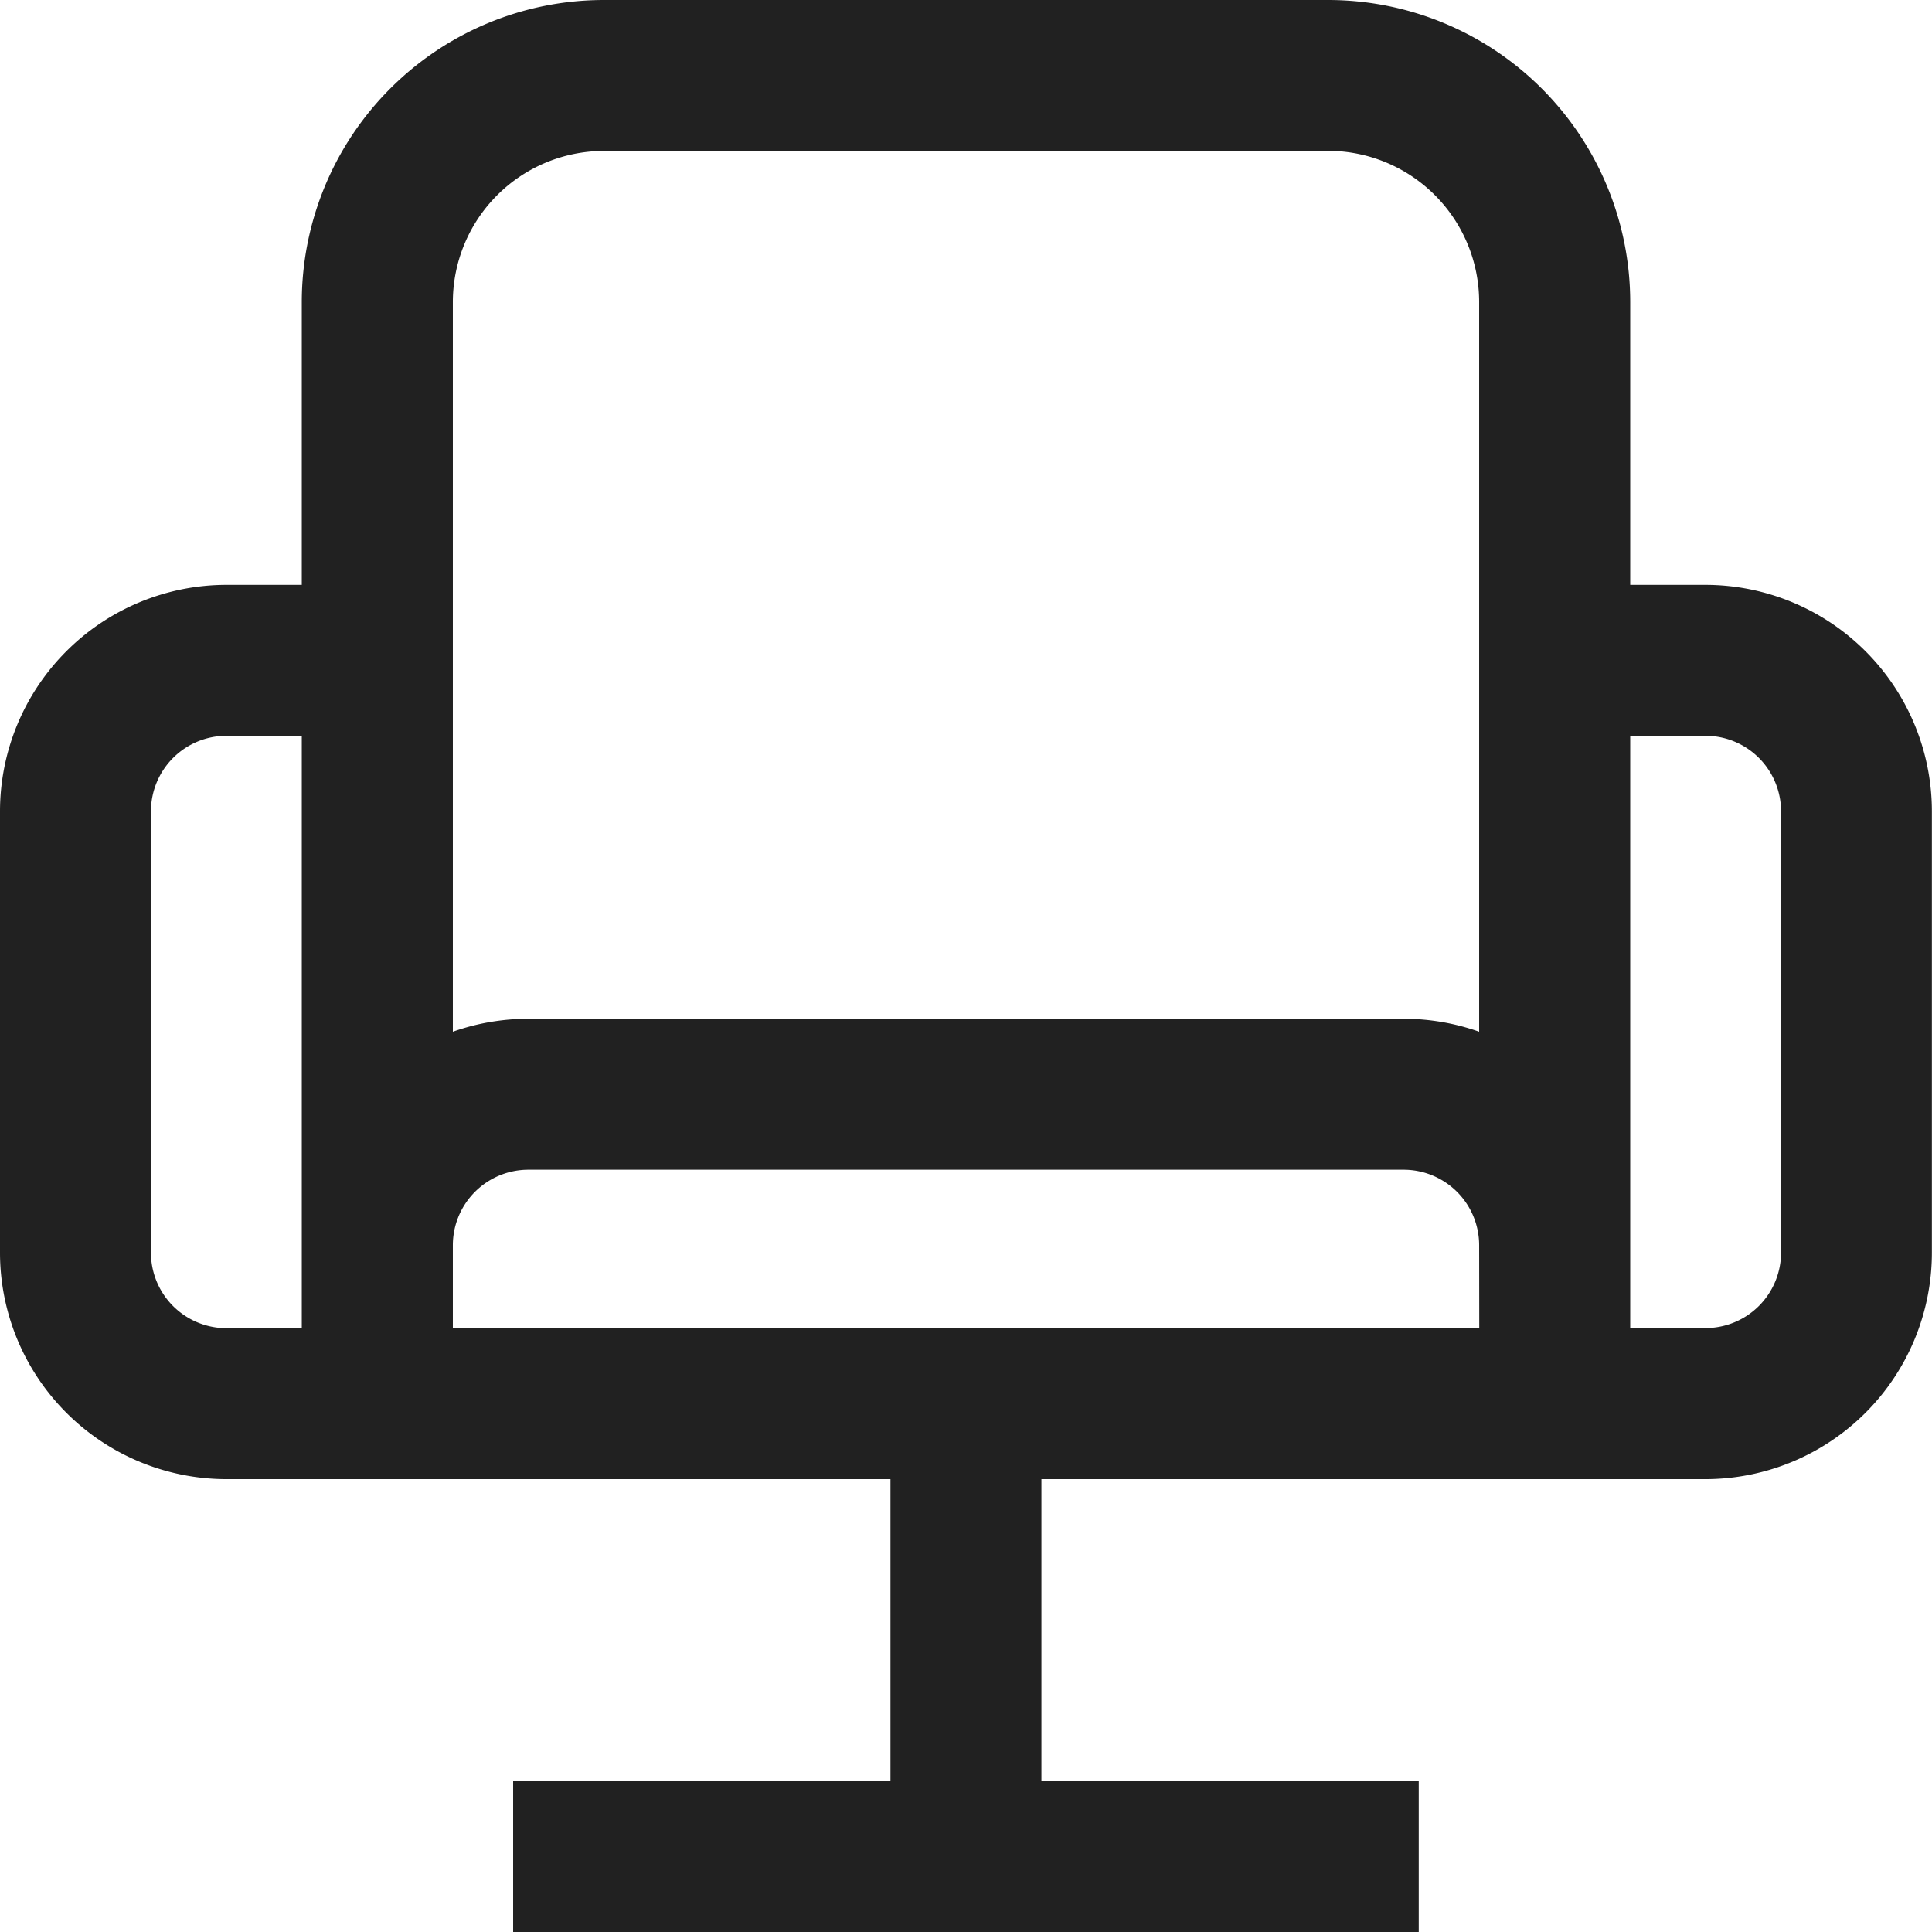 <svg xmlns="http://www.w3.org/2000/svg" width="16.728" height="16.728" viewBox="0 0 16.728 16.728">
  <path id="Path_11864" data-name="Path 11864" d="M254.768,12.064h-.653V9.614A2.616,2.616,0,0,0,251.5,7h-6.273a2.616,2.616,0,0,0-2.614,2.614v2.45h-.653a1.962,1.962,0,0,0-1.96,1.96v3.823a1.962,1.962,0,0,0,1.96,1.96h5.75v2.614h-3.267v1.307h7.841V22.421h-3.267V19.807h5.75a1.962,1.962,0,0,0,1.96-1.96V14.024A1.962,1.962,0,0,0,254.768,12.064Zm-1.96,6.436h-8.887v-.719a.654.654,0,0,1,.653-.653h7.58a.654.654,0,0,1,.653.653Zm-7.58-10.194H251.5a1.309,1.309,0,0,1,1.307,1.307v6.32a1.952,1.952,0,0,0-.653-.112h-7.58a1.953,1.953,0,0,0-.653.112V9.614A1.309,1.309,0,0,1,245.227,8.307Zm-3.921,9.54V14.024a.654.654,0,0,1,.653-.653h.653V18.5h-.653A.654.654,0,0,1,241.307,17.847Zm14.114,0a.654.654,0,0,1-.653.653h-.653V13.371h.653a.654.654,0,0,1,.653.653Z" transform="translate(-240 -7)" fill="rgba(0,0,0,0.87)"/>
</svg>
